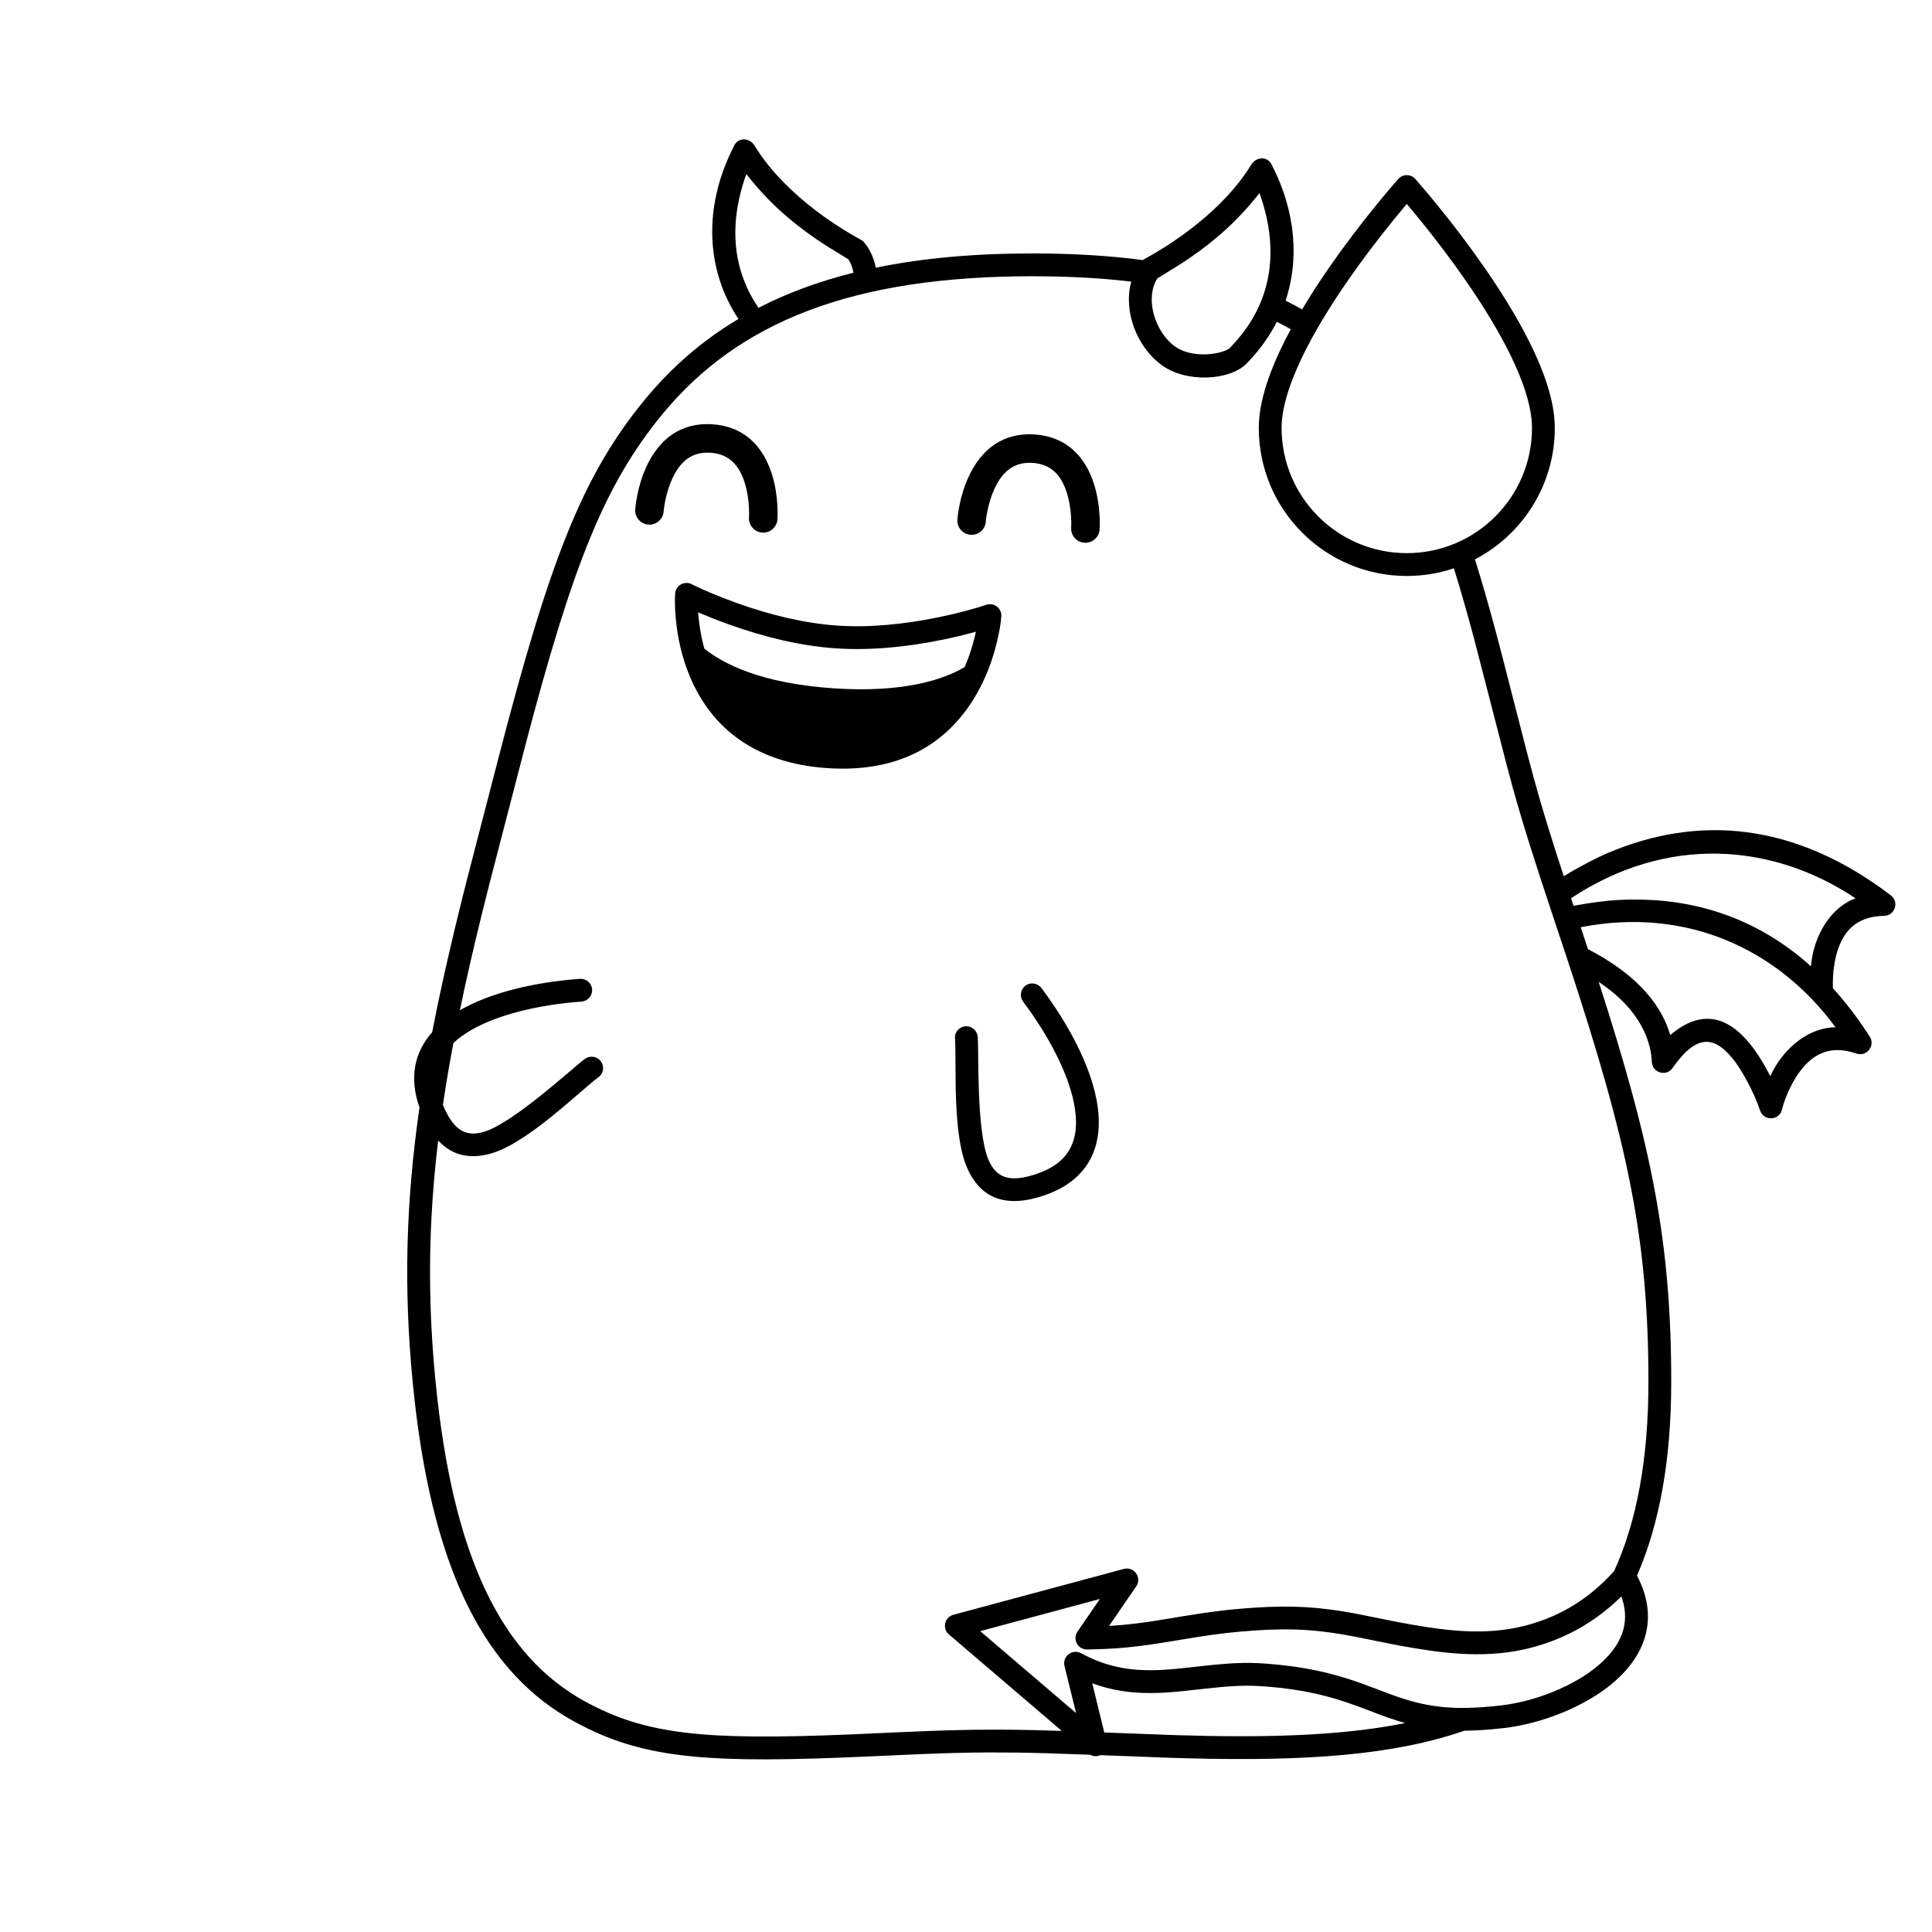 <?xml version="1.0" encoding="UTF-8"?>
<!-- Uploaded to: ICON Repo, www.iconrepo.com, Generator: ICON Repo Mixer Tools -->
<svg fill="#000000" width="800px" height="800px" version="1.1" viewBox="144 144 512 512" xmlns="http://www.w3.org/2000/svg">
 <g>
  <path d="m343.93 182.54c8.77 14.34 25.27 23.391 28.227 25.004 0.348 0.188 0.652 0.441 0.902 0.75 1.582 1.949 2.566 4.231 3.031 6.652 12.27-2.531 26.043-3.785 41.52-3.785 10.652 0 20.391 0.586 29.301 1.762l0.164-0.137 0.332-0.211c2.957-1.613 19.457-10.66 28.23-25 1.215-1.992 4.18-2.223 5.285-0.094 6.731 12.992 7.273 25.664 3.777 36.199 1.496 0.738 2.953 1.512 4.375 2.316 2.137-3.602 4.539-7.309 7.156-11.086 4.008-5.781 8.297-11.418 12.586-16.68 0.75-0.922 1.473-1.801 2.168-2.629l1.98-2.344 1.594-1.832c1.203-1.344 3.309-1.344 4.512 0l3.578 4.176 2.168 2.629c4.289 5.262 8.578 10.898 12.586 16.68 4.121 5.949 7.711 11.727 10.625 17.223 5.16 9.742 8.012 18.242 8.012 25.273 0 15.148-8.586 28.293-21.156 34.828 1.855 5.918 3.711 12.41 5.625 19.574l1.348 5.098c0.816 3.137 5.113 19.988 6.977 27.148l1.566 5.887c2.207 8.066 4.613 15.887 8.223 26.895l-0.207-0.633c4.285-2.609 8.621-4.852 11.672-6.148 23.887-10.172 49.516-8.223 75.008 11.23 2.277 1.738 1.082 5.375-1.781 5.426-5.262 0.098-8.676 2.121-10.84 5.769-2.394 4.039-2.883 9.914-2.734 13.406 3.434 3.769 6.691 8.043 9.762 12.828 1.543 2.414-0.82 5.422-3.527 4.492-4.981-1.711-8.879-0.977-12.16 1.715-4.219 3.453-6.867 10.117-7.555 13.094-0.688 2.981-4.84 3.176-5.816 0.27-1.77-5.262-4.945-10.652-6.465-12.699-5.43-7.309-10.258-7.793-16.727 1.445-1.656 2.367-5.375 1.281-5.496-1.605-0.176-4.207-1.93-13.117-14.082-21.215 14.195 44.016 19.219 69.27 19.219 105.95 0 20.617-3.066 37.633-9.074 51.402 5.617 10.602 2.852 20.562-6.277 28.348-7.449 6.352-18.934 10.895-29.109 12.055-3.844 0.438-7.238 0.668-10.359 0.691-18.516 6.406-41.414 8.172-73.656 7.301l-4.172-0.121-18.668-0.707c-0.82 0.375-1.801 0.395-2.68-0.094l-0.414-0.023c-8.621-0.328-14.102-0.496-19.207-0.562l-7.039-0.035c-5.594 0.016-10.797 0.145-17.961 0.434l-13.891 0.621c-41.781 1.895-58.863 0.746-76.246-8.203l-2.047-1.09c-23.172-12.711-36.953-39.066-42.164-84.586l-0.543-5.137c-2.438-25.004-1.84-47.742 1.781-72.965-2.754-7.844-1.383-14.578 3.375-19.957 2.176-11.266 4.887-23.195 8.125-36.133 0.43-1.711 0.871-3.449 1.336-5.273l8.176-31.562c13.375-51.531 21.984-74.328 38.703-94.652 7.051-8.566 15.246-15.688 24.82-21.391-0.93-1.387-1.754-2.801-2.488-4.242-5.832-11.48-6.547-26.43 1.43-41.832 1.105-2.129 4.07-1.898 5.289 0.09zm73.68 34.668c-47.57 0-77.867 12.008-98.059 36.551-15.391 18.699-23.758 40.066-36.117 86.945l-9.574 36.918-2.32 9.242c-2.144 8.715-4.031 16.965-5.668 24.867l0.082-0.051c8.07-4.625 19.668-7.406 31.73-8.277 1.664-0.121 3.113 1.133 3.231 2.797 0.121 1.664-1.129 3.113-2.797 3.231-11.234 0.812-22.008 3.398-29.156 7.496-1.891 1.086-3.5 2.242-4.812 3.488-1.059 5.617-1.984 11.062-2.773 16.391 2.844 6.887 6.227 8.703 11.297 6.996 7.844-2.637 23.113-16.785 26.211-19.109 1.336-1 3.203-0.852 4.254 0.449 1.051 1.297 0.887 3.25-0.449 4.25-5.176 3.879-18.586 17.234-28.176 20.172-5.832 1.785-10.648 0.727-14.391-3.32-2.613 21.688-2.852 41.785-0.719 63.629 4.57 46.887 17.598 72.941 39.598 85.008 16.145 8.859 31.691 10.363 70.492 8.754l11.285-0.508c11.977-0.547 18.797-0.754 26.758-0.754l5.805 0.035c3.547 0.047 7.262 0.141 12.055 0.305l-0.008-0.004-29.906-25.559c-1.848-1.578-1.168-4.586 1.18-5.219l45.164-12.148 0.473-0.09c2.481-0.285 4.301 2.539 2.805 4.719l-7.18 10.465 0.91-0.047c3.719-0.246 7.281-0.672 11.508-1.328l6.797-1.121c7.32-1.215 12.441-1.875 19.172-2.324 10.219-0.684 17.508-0.184 26.719 1.516l11.316 2.273c1.359 0.262 2.606 0.492 3.852 0.703l4.5 0.727c12.527 1.902 22.68 1.484 32.879-3.012 5.914-2.602 11.324-6.512 16.188-11.926 6.008-13.156 9.082-29.711 9.082-50.172 0-37.895-5.477-63.359-21.332-111.46l-3.867-11.621c-5.012-15.035-8.023-24.523-10.684-34.109l-1.566-5.809-8.73-33.816c-1.836-6.859-3.609-13.074-5.375-18.746-3.918 1.32-8.113 2.031-12.473 2.031-21.664 0-39.227-17.562-39.227-39.227 0-7.031 2.852-15.531 8.012-25.273 0.156-0.289 0.312-0.578 0.469-0.871-1.195-0.695-2.43-1.355-3.699-1.988-2.004 3.945-4.668 7.641-8.051 11.098-4.32 4.414-15.895 5.246-22.555 0.312-6.617-4.894-10.121-14.398-7.973-22.059-7.988-0.949-16.695-1.418-26.184-1.418zm15.848 372.88 3.188 13.035 18.824 0.703 8.707 0.215c21.258 0.375 38.121-0.559 52.207-3.418-1.465-0.406-2.949-0.875-4.473-1.41l-2.668-0.977c-1.594-0.602-4.164-1.586-4.922-1.867-8.156-3.027-14.953-4.656-25-5.445l-2.035-0.129c-4.004-0.191-7.754 0.043-13.945 0.719l-6.254 0.684c-1.695 0.172-2.894 0.27-4.348 0.355l-1.75 0.082c-5.711 0.195-10.754-0.352-15.707-1.918zm140.21-23.016-1.211 1.168c-4.438 4.113-9.27 7.273-14.449 9.555-10.891 4.797-21.543 5.453-34.207 3.746l-4.113-0.621-1.223-0.199c-1.297-0.211-2.562-0.434-3.898-0.684l-5.242-1.039c-1.438-0.297-4.184-0.859-5.133-1.047-9.879-1.961-16.988-2.57-27.484-1.867-5.781 0.387-10.324 0.93-16.277 1.883l-6.941 1.148c-8.105 1.332-13.758 1.922-21.418 2.008l-0.477-0.031c-2.156-0.301-3.344-2.816-2.051-4.699l5.938-8.648-31.715 8.527 25.402 21.711-3.062-12.48c-0.621-2.539 2.059-4.617 4.363-3.383 6.562 3.516 12.633 4.731 20.254 4.473l1.656-0.074c1.953-0.117 3.449-0.254 6.582-0.602l2.098-0.234c8.637-0.977 13.031-1.234 18.734-0.785 9.883 0.777 16.914 2.348 24.793 5.141l4.414 1.641c1.371 0.523 2.84 1.082 3.391 1.285 9.457 3.496 16.531 4.461 29.348 2.996 9.043-1.031 19.398-5.125 25.871-10.648 6.031-5.141 8.355-10.93 6.336-17.426zm-153.69-161.25c7.254 9.676 12.766 20.254 14.566 29.379 2.402 12.148-1.816 21.395-13.57 25.504-10.203 3.57-17.004 1.047-20.629-7.109-4.078-9.164-2.797-28.047-3.266-34.5-0.121-1.664 1.246-3.066 2.918-3.125 1.668-0.059 3.004 1.25 3.125 2.914 0.281 3.863-0.383 24.672 2.773 32.32 2.078 5.035 5.762 6.356 13.086 3.793 8.66-3.027 11.488-9.227 9.633-18.625-1.598-8.086-6.715-17.91-13.473-26.922-1.004-1.336-0.73-3.231 0.605-4.234 1.336-1 3.231-0.73 4.231 0.605zm210.47 10.43c-15.016-20.441-39.168-32.082-67.543-26.527l1.301 3.918c0.211 0.637 0.422 1.27 0.629 1.898 16.844 8.688 20.547 18.582 21.801 22.75 8.785-7.453 17.855-6.07 26.508 10.902 3.469-7.586 10.414-12.965 17.305-12.941zm5.297-34.188c-21.914-14.613-49.84-16.938-75.398-0.023l0.668 2.004c4.484-0.844 8.805-1.383 11.836-1.543 16.629-0.891 32.223 3.148 45.832 13.281 0.793 0.574 1.602 1.207 2.43 1.891 0.949 0.77 1.883 1.57 2.809 2.402 0.684-8.285 5.359-15.684 11.824-18.012zm-118.93-184.01-1.195 1.422-2.121 2.566c-4.195 5.152-8.391 10.664-12.301 16.309-3.996 5.762-7.465 11.344-10.254 16.609-4.738 8.945-7.309 16.605-7.309 22.441 0 18.328 14.852 33.184 33.18 33.184 18.324 0 33.18-14.855 33.18-33.184 0-5.836-2.57-13.496-7.312-22.441-2.789-5.266-6.258-10.848-10.254-16.609-3.91-5.644-8.105-11.156-12.301-16.309-0.367-0.449-0.727-0.887-1.082-1.316zm-39.035-2.891c-5.875 7.449-11.695 12.531-18.605 17.277-1.852 1.273-4.66 3.039-8.426 5.301-3.219 4.867-1.094 13.266 3.938 17.543 5.031 4.281 13.914 2.406 15.312 0.852 2.863-3.184 16.586-16.406 7.781-40.973zm-136-5.031c-6.188 17.27-1.242 28.938 3.234 35.445 7.551-3.894 15.902-6.988 25.156-9.297-0.219-1.305-0.664-2.519-1.359-3.57-3.762-2.262-6.57-4.031-8.426-5.305-6.906-4.742-12.727-9.824-18.605-17.273z"/>
  <path d="m346 285.14c2.082 0.145 3.887-1.426 4.031-3.508 0.055-0.773 0.074-2.031-0.012-3.625-0.145-2.652-0.555-5.328-1.316-7.898-2.324-7.82-7.469-13.082-15.848-13.668-8.379-0.586-14.207 3.91-17.598 11.328-1.113 2.438-1.891 5.031-2.402 7.637-0.309 1.566-0.461 2.816-0.516 3.59-0.148 2.082 1.422 3.891 3.504 4.035 1.91 0.133 3.586-1.176 3.965-2.996l0.152-1.297c0.062-0.496 0.164-1.133 0.309-1.871 0.406-2.066 1.02-4.109 1.863-5.957 2.199-4.812 5.379-7.266 10.195-6.93 4.816 0.34 7.621 3.207 9.133 8.281 0.578 1.945 0.898 4.055 1.012 6.156l0.047 1.352c0.008 0.59-0.004 1.047-0.027 1.336-0.145 2.082 1.426 3.887 3.508 4.035z"/>
  <path d="m431.38 287.83c2.078 0.145 3.887-1.422 4.031-3.504l0.043-1.152c0.012-0.684-0.004-1.52-0.055-2.477-0.145-2.652-0.555-5.328-1.316-7.894-2.324-7.82-7.473-13.082-15.848-13.668-8.379-0.586-14.207 3.906-17.598 11.328-1.113 2.438-1.891 5.031-2.402 7.637-0.309 1.566-0.465 2.812-0.52 3.59-0.145 2.082 1.426 3.887 3.508 4.031 2.082 0.148 3.887-1.422 4.031-3.504l0.086-0.789c0.062-0.492 0.164-1.129 0.309-1.871 0.406-2.066 1.02-4.109 1.863-5.953 2.199-4.816 5.379-7.266 10.195-6.93 4.812 0.336 7.621 3.207 9.129 8.281 0.578 1.945 0.902 4.055 1.016 6.156l0.047 1.348c0.008 0.594-0.008 1.051-0.027 1.34-0.145 2.082 1.426 3.887 3.508 4.031z"/>
  <path d="m405.36 304.28c2.051-0.703 4.152 0.91 4 3.07-0.098 1.41-0.434 3.762-1.145 6.731-1.18 4.93-3.027 9.82-5.699 14.348-7.723 13.078-20.625 20.434-39.402 19.121-18.773-1.312-30.523-10.395-36.355-24.418-2.016-4.856-3.164-9.957-3.648-15.004-0.215-2.277-0.273-4.184-0.246-5.59l0.051-1.234c0.152-2.16 2.457-3.465 4.387-2.484 0.562 0.285 1.652 0.809 3.199 1.496l1.598 0.695c2.18 0.93 4.547 1.863 7.07 2.766 8.977 3.219 18.043 5.402 26.59 6 8.543 0.598 17.828-0.305 27.164-2.242 3.281-0.68 6.328-1.438 9.062-2.219l0.777-0.227c0.488-0.141 0.922-0.273 1.301-0.391zm-2.742 7.129-0.734 0.207c-2.394 0.648-4.988 1.27-7.734 1.84-9.836 2.039-19.645 2.992-28.812 2.352-9.168-0.641-18.75-2.949-28.207-6.34-2.641-0.945-5.121-1.922-7.406-2.898l-0.703-0.309 0.109 1.293c0.266 2.793 0.762 5.598 1.527 8.34 5.043 4.074 15.074 9.176 33.938 10.496 18.852 1.316 29.484-2.309 35.047-5.609 1.148-2.629 2.039-5.359 2.695-8.105z"/>
 </g>
</svg>